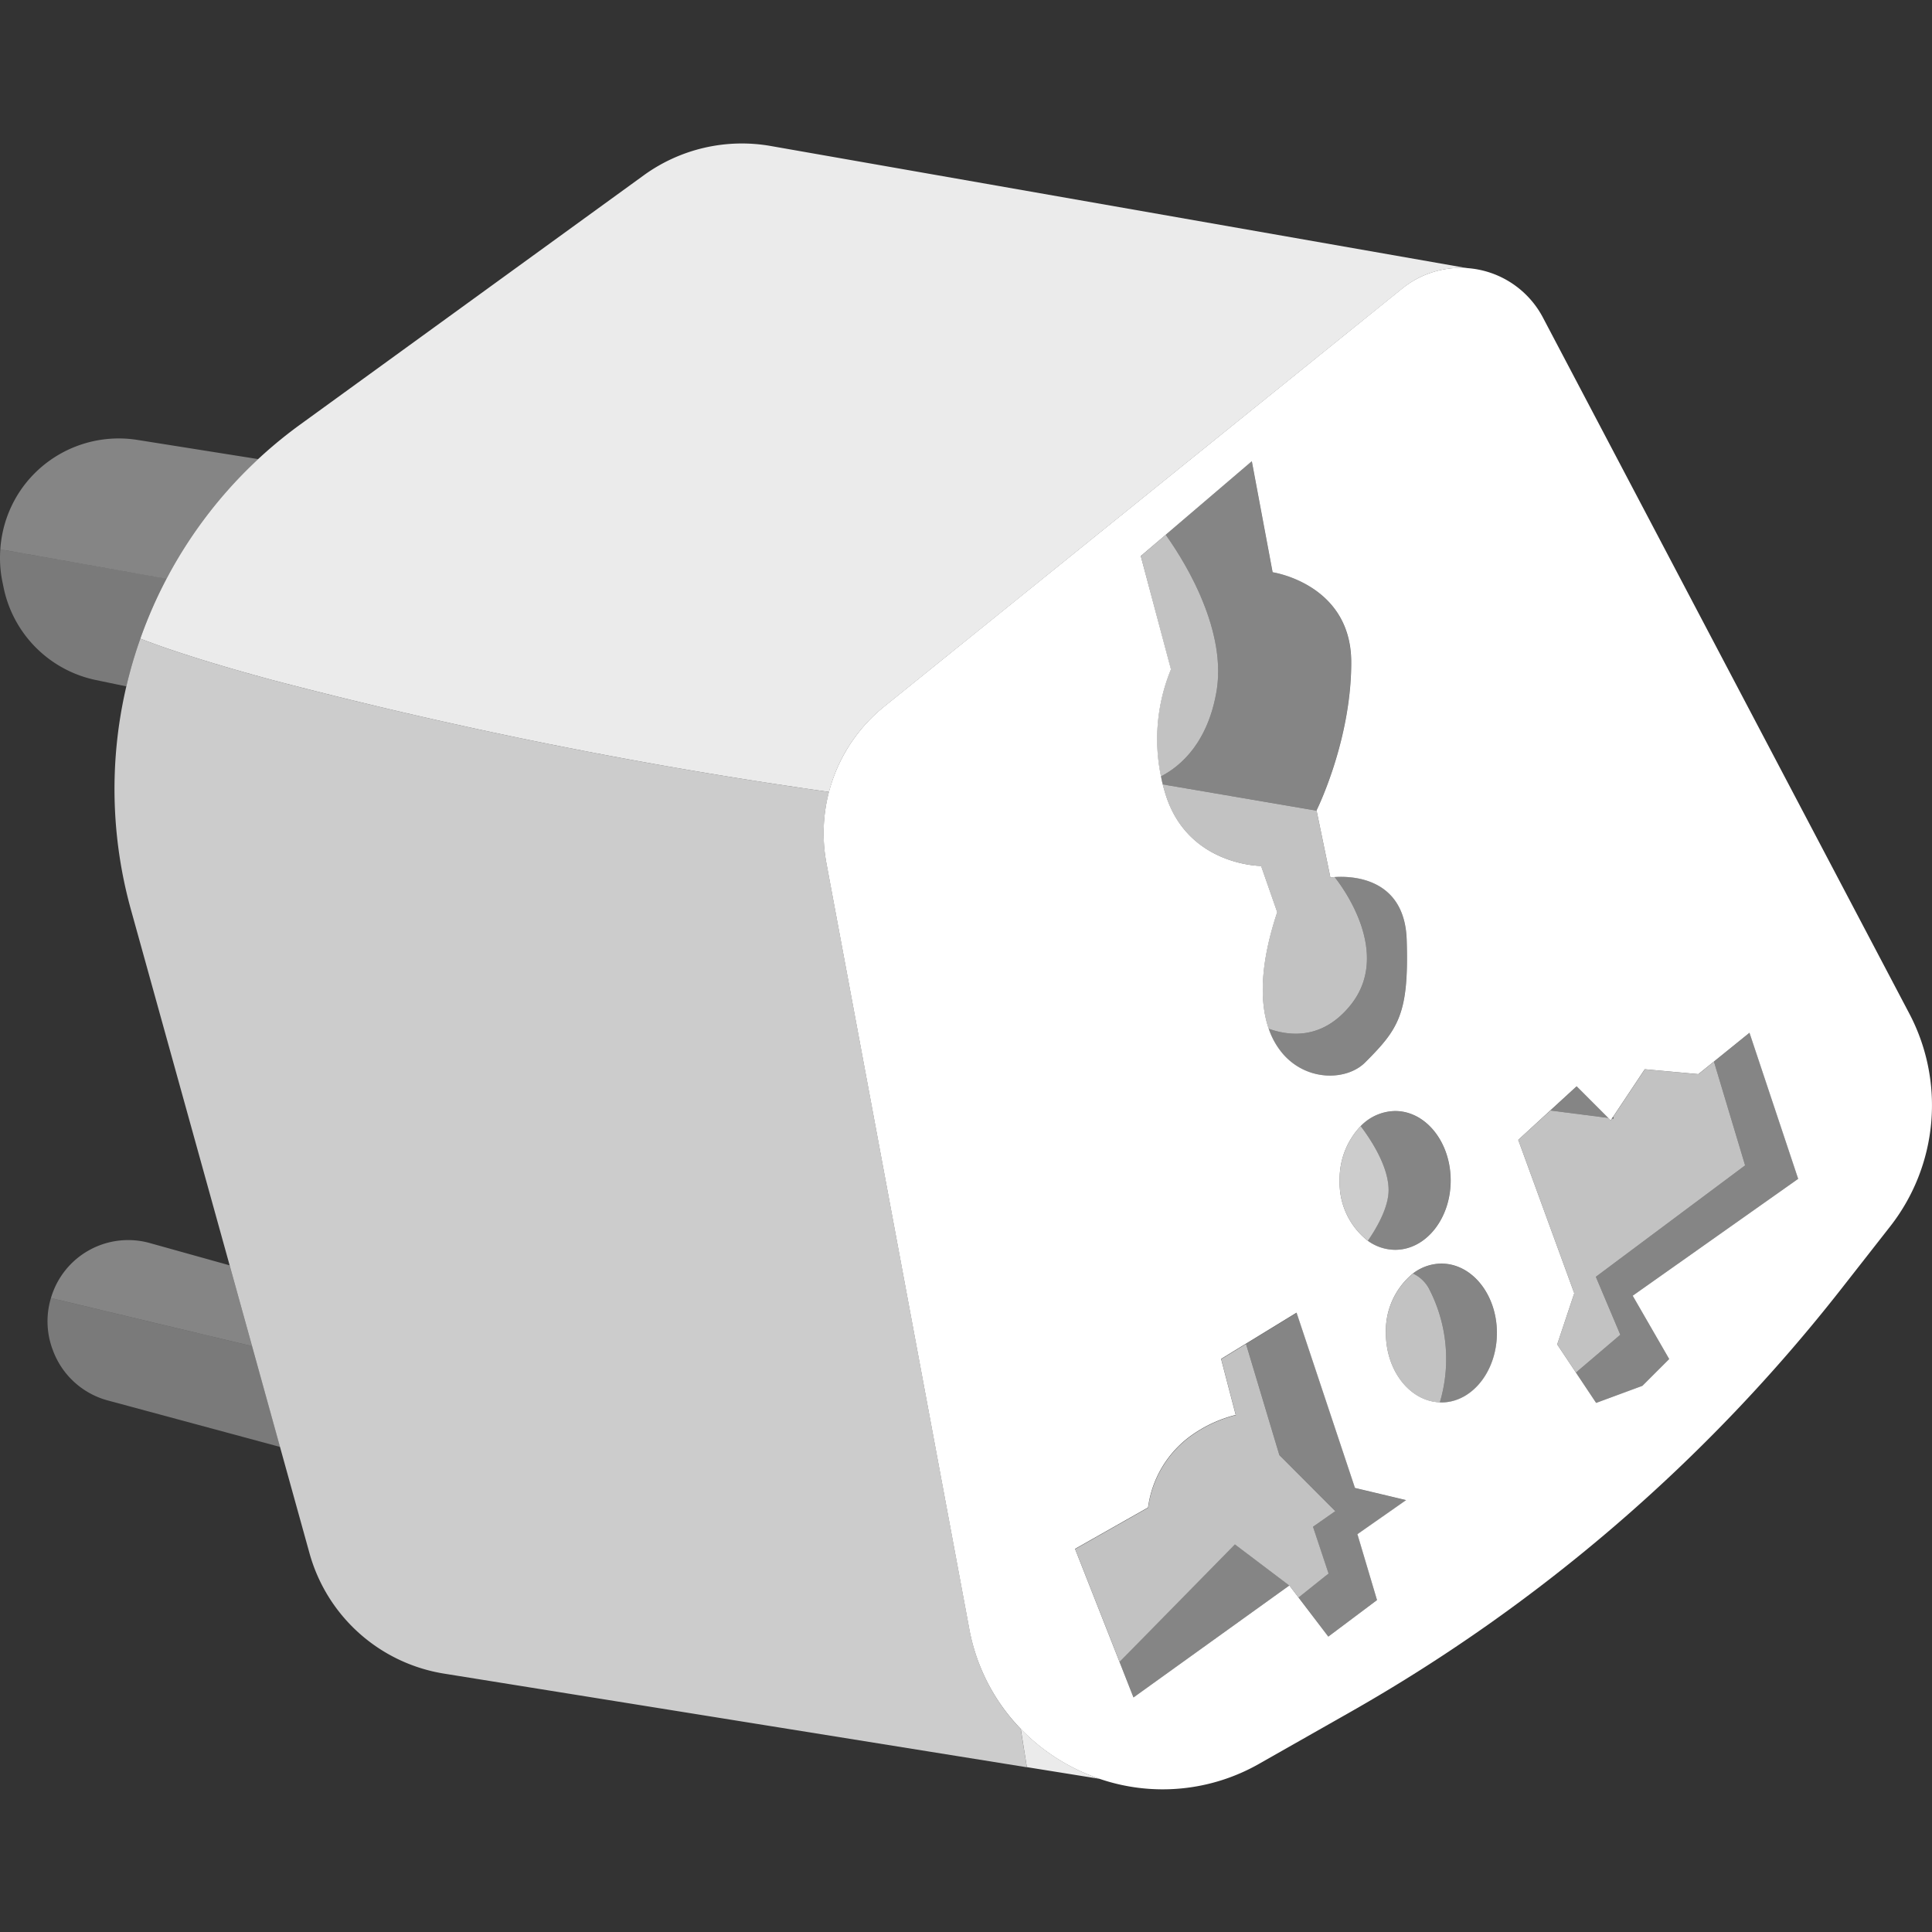 <svg viewBox="0 0 300 300" xmlns="http://www.w3.org/2000/svg"><rect x="0" y="0" width="300" height="300" fill="#333333" stroke="none"/><g fill="#fff"><path d="m 296.49 157.41 l -56.92 -108.13 a 14.44 14.44 0 0 0 -21.81 -4.5 l -80.51 64.97 a 25.27 25.27 0 0 0 -8.94 24.21 l 22.19 118.93 a 30.25 30.25 0 0 0 7.98 15.55 30.8 30.8 0 0 0 12.27 7.78 30.27 30.27 0 0 0 24.84 -2.38 l 14.06 -7.98 a 259.84 259.84 0 0 0 76.3 -65.77 l 7.54 -9.63 a 30.54 30.54 0 0 0 3 -33.05 z m -71.23 25.89 c 0 5.95 -3.86 10.77 -8.62 10.77 a 7.3 7.3 0 0 1 -4.24 -1.4 11.44 11.44 0 0 1 -4.38 -9.37 11.89 11.89 0 0 1 3.27 -8.44 7.58 7.58 0 0 1 5.35 -2.34 c 4.76 0 8.62 4.83 8.62 10.78 z m -44.25 -100.26 l 13.37 -11.42 3.23 17.24 s 12.21 1.8 12.21 14 -5.39 22.98 -5.39 22.98 l .01 .04 1.88 9.1 .26 1.28 s .25 -.04 .66 -.07 c 2.44 -.17 10.88 -.07 11.19 9.76 .36 11.49 -1.26 13.83 -6.46 19.03 -2.79 2.79 -8.86 3 -12.64 -1.2 a 11.74 11.74 0 0 1 -2.32 -4.04 c -1.4 -4.03 -1.41 -9.91 1.32 -18.1 l -2.51 -7.18 s -11.13 0 -14.72 -10.77 c -.21 -.64 -.39 -1.27 -.55 -1.89 -.11 -.42 -.19 -.83 -.27 -1.24 a 28.45 28.45 0 0 1 1.55 -16.62 l -4.69 -17.6 z m 32.81 165.42 l -7.56 5.67 -4.66 -6.11 -1.39 -1.83 -24.2 17.39 -.57 -1.44 -1.62 -4.13 -6.89 -17.5 11.34 -6.43 a 16.41 16.41 0 0 1 6.68 -11.16 20.45 20.45 0 0 1 6.93 -3.21 l -2.27 -8.7 3.85 -2.36 7.87 -4.82 9.07 27.22 7.94 1.89 -7.56 5.29 z m 10 -30.69 c -.08 0 -.16 -.01 -.24 -.02 -4.65 -.16 -8.38 -4.91 -8.38 -10.76 a 11.5 11.5 0 0 1 4.21 -9.25 7.33 7.33 0 0 1 4.41 -1.53 c 4.76 0 8.62 4.82 8.62 10.77 s -3.86 10.79 -8.62 10.79 z m 29.7 -16.57 l 5.67 9.83 -4.16 4.16 -7.18 2.65 -3.14 -4.71 -2.91 -4.37 2.65 -7.94 -8.7 -23.82 4.98 -4.57 4.09 -3.75 4.91 4.91 .38 .38 .2 -.31 .16 -.23 4.93 -7.4 8.32 .76 2.41 -1.95 5.53 -4.47 7.56 22.68 z"/><path d="m 119.68 22.67 a 25.96 25.96 0 0 0 -19.73 4.56 l -53.32 38.68 a 69.78 69.78 0 0 0 -24.84 33.26 q 1.73 .67 3.74 1.37 c 4.73 1.64 10.51 3.37 17 5.12 a 761.34 761.34 0 0 0 86.2 17.31 25.16 25.16 0 0 1 8.53 -13.21 l 80.51 -64.97 a 14.3 14.3 0 0 1 10.12 -3.14 z" opacity=".9"/><path d="m 159.45 274.4 l 11.32 1.82 a 30.8 30.8 0 0 1 -12.27 -7.78 c .43 2.72 .76 4.75 .95 5.96 z" opacity=".9"/><path d="m 150.51 252.89 l -22.19 -118.92 a 25.13 25.13 0 0 1 .41 -11 761.34 761.34 0 0 1 -86.2 -17.31 c -6.49 -1.75 -12.27 -3.48 -17 -5.12 q -2 -.7 -3.74 -1.37 a 69.99 69.99 0 0 0 -1.47 42.04 l 15.34 55.27 3.48 12.55 4.34 15.65 4.58 16.51 a 25.96 25.96 0 0 0 20.9 18.69 l 90.49 14.54 c -.19 -1.22 -.52 -3.24 -.96 -5.96 a 30.25 30.25 0 0 1 -7.98 -15.57 z" opacity=".75"/><path d="m 211.29 174.86 a 11.89 11.89 0 0 0 -3.27 8.44 11.44 11.44 0 0 0 4.38 9.37 c 1.62 -2.36 3.22 -5.34 3.22 -7.9 -.01 -3.63 -2.7 -7.75 -4.33 -9.91 z" opacity=".75"/><path d="m 206.58 136.26 l -.26 -1.28 -1.88 -9.1 -23.9 -4.08 c .16 .62 .34 1.25 .55 1.89 3.59 10.77 14.72 10.77 14.72 10.77 l 2.51 7.18 c -2.73 8.18 -2.72 14.06 -1.32 18.1 a 13.02 13.02 0 0 0 3.13 .72 c 2.95 .29 6.48 -.52 9.6 -4.41 6.55 -8.19 -1.59 -18.74 -2.49 -19.86 -.41 .03 -.66 .07 -.66 .07 z" opacity=".7"/><path d="m 180.26 120.56 c 2.7 -1.38 7.21 -4.88 8.63 -13.16 1.68 -9.8 -5.19 -20.59 -7.88 -24.36 l -3.87 3.31 4.67 17.6 a 28.45 28.45 0 0 0 -1.55 16.61 z" opacity=".7"/><path d="m 219.41 197.75 a 11.5 11.5 0 0 0 -4.21 9.25 c 0 5.85 3.73 10.6 8.38 10.76 a 23.66 23.66 0 0 0 -1.74 -17.76 5.46 5.46 0 0 0 -2.43 -2.25 z" opacity=".7"/><path d="m 198.66 225.95 l -5.18 -17.27 -3.85 2.36 2.27 8.7 a 20.45 20.45 0 0 0 -6.93 3.21 16.41 16.41 0 0 0 -6.68 11.16 l -11.34 6.43 6.89 17.5 3.49 -3.55 14.42 -14.68 8.48 6.41 1.39 1.83 4.67 -3.73 -2.42 -7.27 3.46 -2.42 z" opacity=".7"/><path d="m 270.98 180.96 l -4.84 -16.12 -2.41 1.96 -8.32 -.76 -4.93 7.4 .07 .26 -.22 -.03 -.21 .31 -.38 -.39 -9 -1.15 -4.99 4.56 8.7 23.82 -2.65 7.94 2.91 4.37 6.89 -5.87 -3.8 -9 z" opacity=".7"/><path d="m 23.3 193.03 a 12.49 12.49 0 0 0 -15.39 8.53 l 31.23 7.47 -3.48 -12.55 z" opacity=".4"/><path d="m 3.74 75.37 a 18.44 18.44 0 0 0 -3.69 9.93 l 25.81 4.57 a 69.77 69.77 0 0 1 14.24 -18.58 l -18.76 -2.98 a 18.47 18.47 0 0 0 -17.6 7.06 z" opacity=".4"/><path d="m 180.26 120.56 c .09 .41 .17 .82 .27 1.24 l 23.9 4.08 -.01 -.04 s 5.39 -10.77 5.39 -22.98 -12.21 -14 -12.21 -14 l -3.23 -17.24 -13.36 11.42 c 2.69 3.77 9.56 14.56 7.88 24.36 -1.42 8.28 -5.92 11.77 -8.63 13.16 z" opacity=".4"/><path d="m 207.24 136.19 c .9 1.12 9.04 11.67 2.49 19.86 -3.12 3.9 -6.65 4.7 -9.6 4.41 a 13.02 13.02 0 0 1 -3.13 -.72 11.74 11.74 0 0 0 2.32 4.04 c 3.78 4.2 9.86 3.99 12.64 1.2 5.21 -5.21 6.82 -7.54 6.46 -19.03 -.29 -9.83 -8.74 -9.94 -11.18 -9.76 z" opacity=".4"/><path d="m 211.29 174.86 c 1.63 2.16 4.32 6.29 4.32 9.91 0 2.56 -1.6 5.54 -3.22 7.9 a 7.3 7.3 0 0 0 4.24 1.4 c 4.76 0 8.62 -4.82 8.62 -10.77 s -3.86 -10.77 -8.62 -10.77 a 7.58 7.58 0 0 0 -5.34 2.33 z" opacity=".4"/><path d="m 223.82 196.22 a 7.33 7.33 0 0 0 -4.41 1.53 5.46 5.46 0 0 1 2.43 2.25 23.66 23.66 0 0 1 1.74 17.76 c .08 0 .16 .02 .24 .02 4.76 0 8.62 -4.82 8.62 -10.77 s -3.86 -10.79 -8.62 -10.79 z" opacity=".4"/><path d="m 210.42 231.07 l -9.07 -27.22 -7.87 4.82 5.18 17.28 8.65 8.65 -3.46 2.42 2.42 7.27 -4.66 3.73 4.65 6.11 7.56 -5.67 -3.02 -10.21 7.56 -5.29 z" opacity=".4"/><path d="m 177.31 254.47 l -3.48 3.55 1.62 4.13 .57 1.43 24.19 -17.39 -8.47 -6.4 z" opacity=".4"/><path d="m 244.83 168.69 l -4.09 3.75 9 1.15 z" opacity=".4"/><path d="m 279.23 183.05 l -7.56 -22.68 -5.53 4.47 4.84 16.12 -23.18 17.3 3.8 9 -6.89 5.87 3.14 4.71 7.19 -2.65 4.15 -4.16 -5.67 -9.83 z" opacity=".4"/><path d="m 39.14 209.03 l -31.23 -7.47 a 12.52 12.52 0 0 0 .21 7.86 l .08 .21 a 12.56 12.56 0 0 0 8.53 7.83 l 26.76 7.22 z" opacity=".35"/><path d="m 19.62 106.58 a 70.22 70.22 0 0 1 6.24 -16.72 l -25.81 -4.56 a 18.43 18.43 0 0 0 .31 4.97 l .2 .97 a 18.47 18.47 0 0 0 14.3 14.35 z" opacity=".35"/></g></svg>